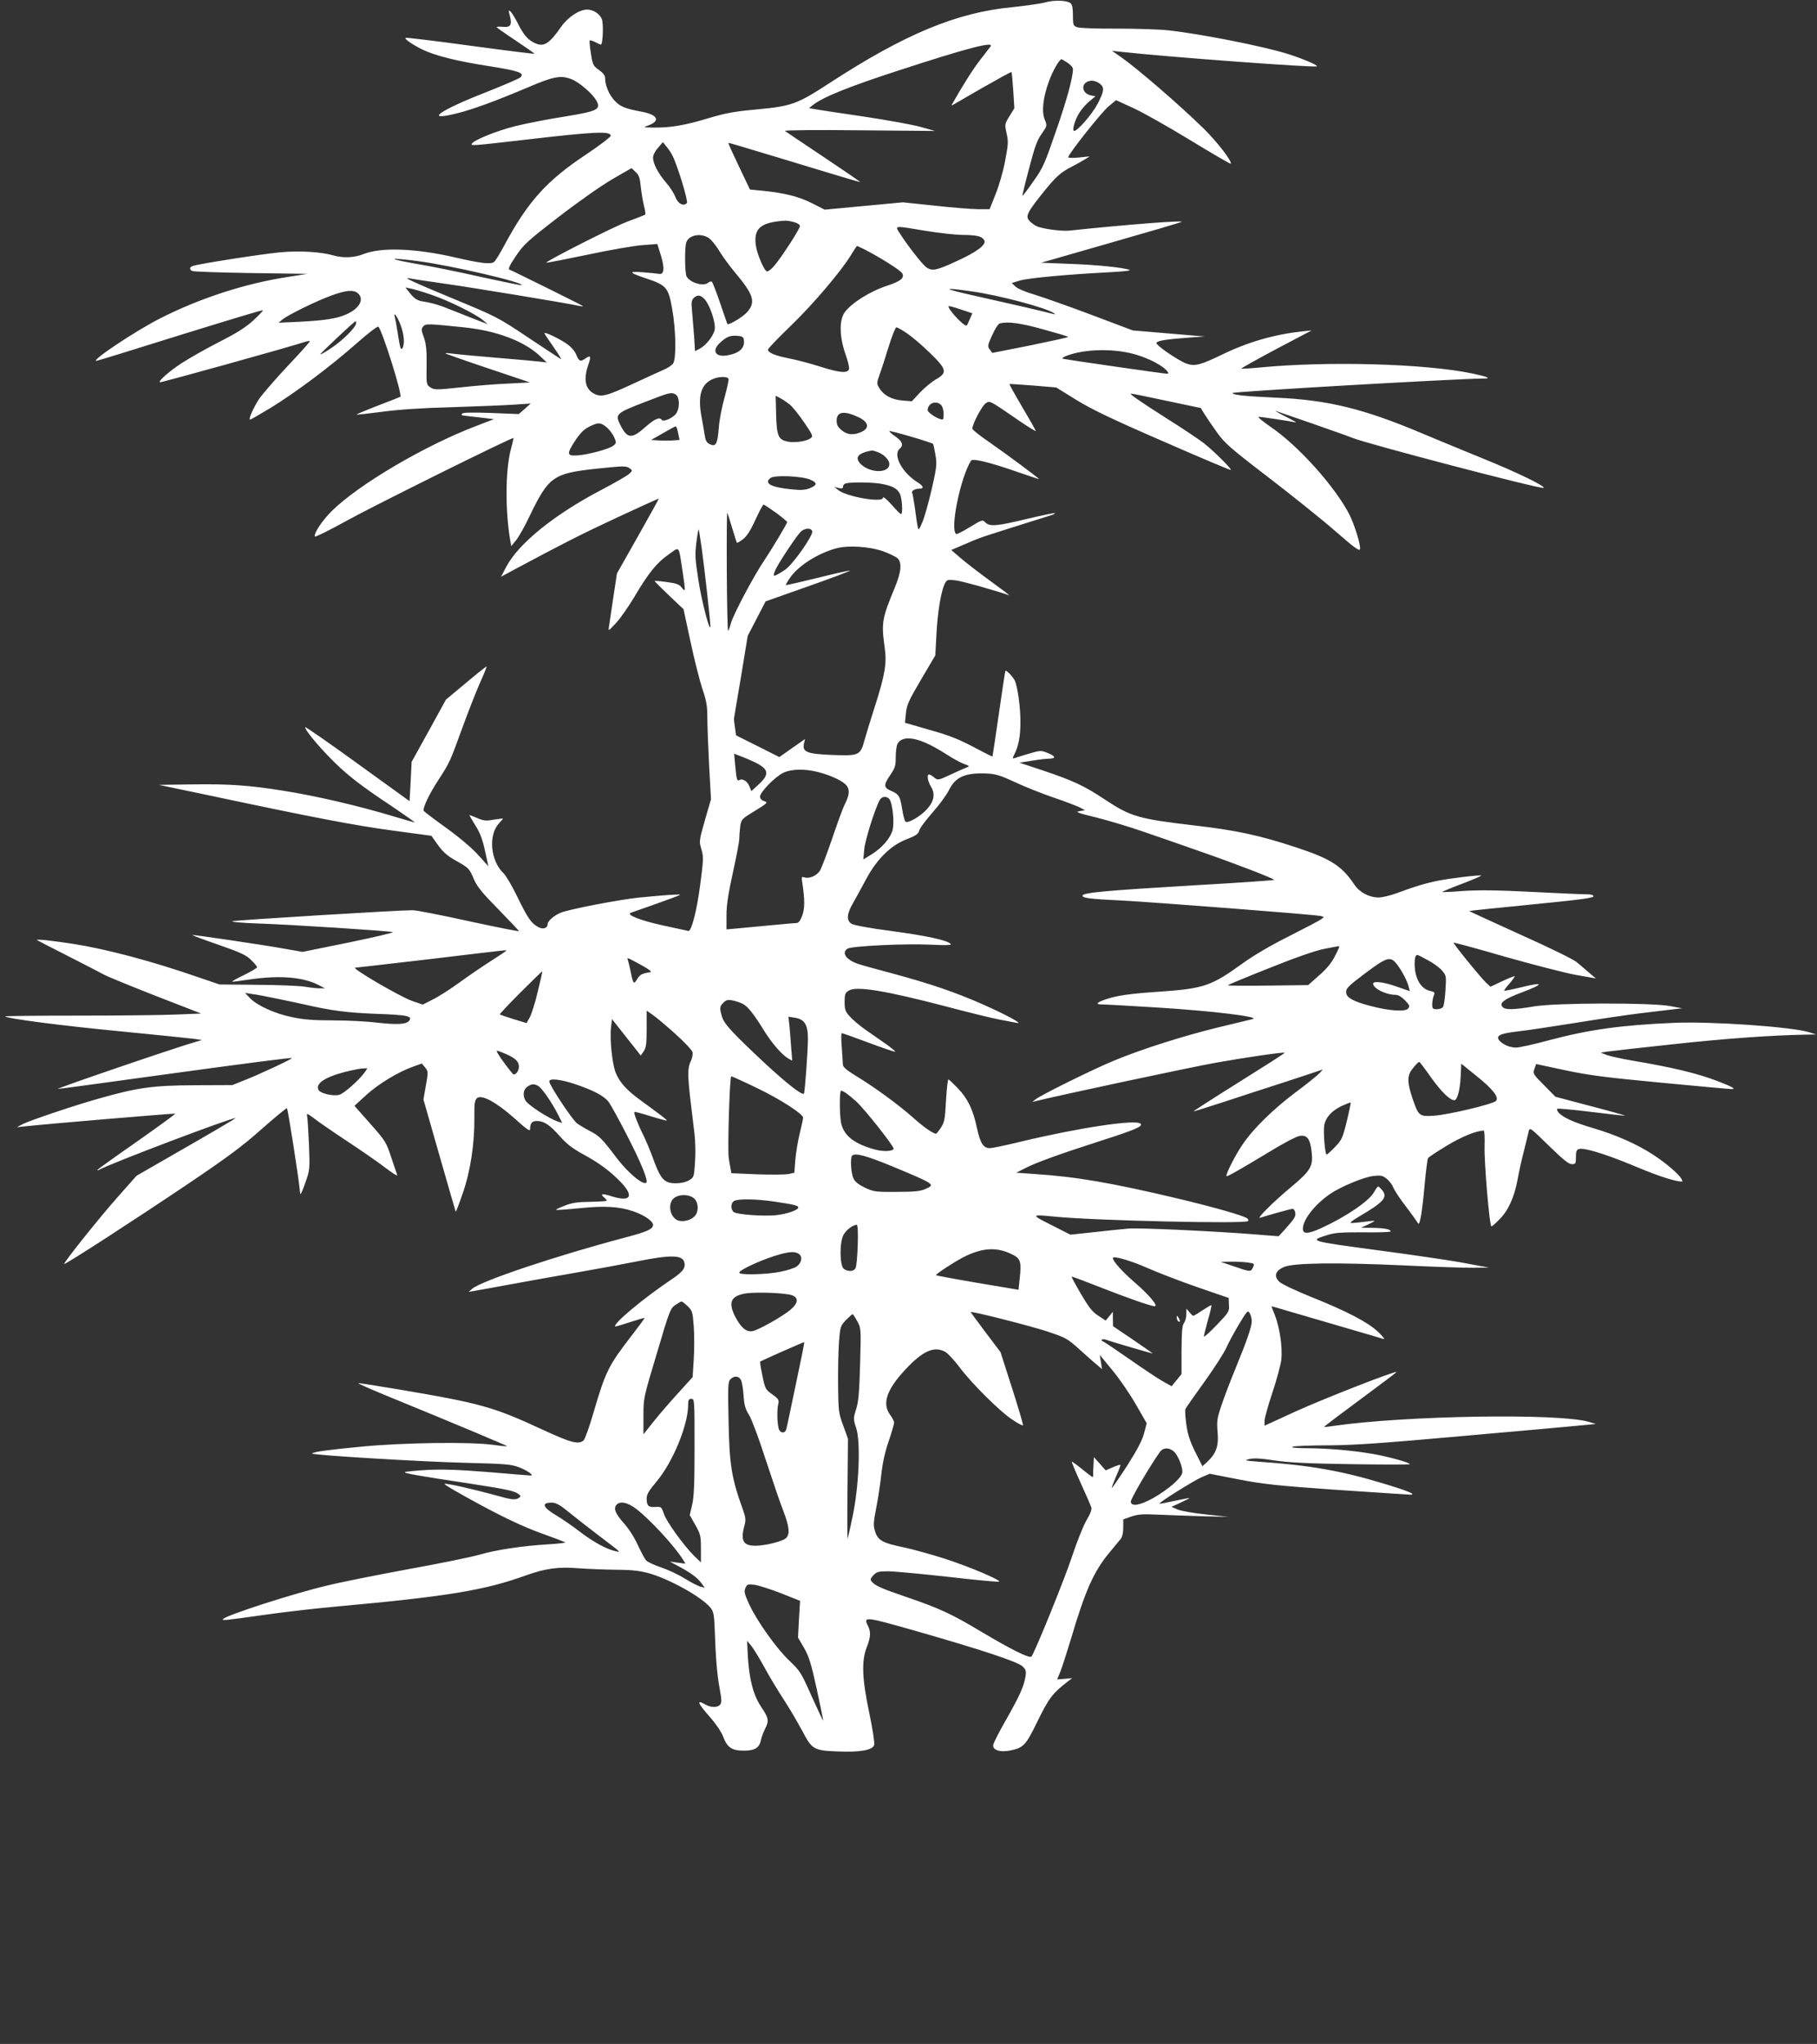 <?xml version="1.0" standalone="no"?>
<!DOCTYPE svg PUBLIC "-//W3C//DTD SVG 20010904//EN"
 "http://www.w3.org/TR/2001/REC-SVG-20010904/DTD/svg10.dtd">
<svg version="1.0" xmlns="http://www.w3.org/2000/svg"
 width="1138pt" height="1280pt" viewBox="0 0 1138 1280"
 preserveAspectRatio="xMidYMid meet">
<rect x="0" y="0" width="1138" height="1280" fill="#333333" stroke="none"/>
<g transform="translate(0,1280) scale(0.1,-0.1)"
fill="#ffffff" stroke="none">
<path d="M6545 12785 c-27 -8 -120 -21 -205 -30 -349 -33 -675 -169 -1149
-478 -198 -129 -234 -142 -449 -162 -142 -13 -193 -22 -304 -55 -145 -44 -235
-60 -343 -59 -68 1 -69 1 -36 13 79 28 62 67 -38 86 -107 20 -136 32 -171 69
-35 37 -60 95 -60 142 0 16 -13 33 -39 51 -36 26 -39 32 -50 103 -7 42 -10 79
-8 82 3 2 19 -3 36 -11 16 -9 32 -16 34 -16 13 0 18 134 6 161 -13 33 -54 59
-92 59 -48 0 -120 -47 -162 -107 -79 -113 -111 -131 -173 -99 -39 20 -66 53
-100 122 -17 33 -37 66 -45 72 -12 11 -13 7 -4 -26 15 -58 5 -75 -43 -70 -22
2 -40 1 -40 -2 1 -3 55 -41 120 -84 66 -44 119 -81 117 -83 -2 -1 -183 21
-403 51 -219 30 -401 52 -404 49 -8 -7 41 -41 105 -73 81 -39 215 -73 423
-105 182 -29 219 -42 192 -69 -8 -8 -106 -50 -217 -94 -297 -116 -389 -184
-182 -132 99 24 250 80 441 161 163 70 209 79 275 54 52 -20 136 -93 160 -138
27 -53 3 -64 -207 -98 -102 -16 -238 -43 -303 -59 -118 -30 -257 -86 -272
-110 -9 -14 6 -13 335 25 436 51 535 55 535 25 0 -8 -71 -62 -158 -120 -242
-161 -361 -292 -507 -564 -28 -52 -57 -100 -65 -106 -20 -17 -85 -9 -245 28
-248 57 -462 65 -573 21 -56 -23 -128 -26 -187 -9 -79 23 -213 31 -335 20
-117 -11 -515 -73 -548 -86 -20 -7 -22 -20 -4 -31 6 -4 172 -10 367 -13 l355
-5 -120 -19 c-270 -41 -558 -135 -806 -262 -156 -80 -432 -264 -395 -264 4 0
239 72 522 161 284 88 518 159 520 156 3 -2 -24 -31 -60 -64 -48 -44 -104 -79
-218 -137 -84 -43 -189 -103 -233 -132 -77 -51 -143 -109 -134 -118 4 -4 831
226 912 254 15 5 27 6 27 2 0 -4 -63 -75 -140 -156 -77 -82 -156 -174 -177
-204 -34 -52 -66 -123 -58 -130 2 -2 61 32 132 75 159 98 374 259 539 405 69
61 129 107 134 102 26 -28 152 -429 137 -439 -1 -1 -64 -26 -140 -55 -75 -29
-136 -55 -134 -56 2 -2 73 6 158 17 103 14 247 24 439 29 157 5 332 12 390 16
l104 7 -37 -33 -38 -33 -174 7 c-115 4 -176 3 -180 -4 -8 -12 -18 -10 99 -23
l99 -12 -114 -44 c-320 -122 -732 -365 -900 -530 -61 -61 -114 -140 -107 -161
2 -5 93 40 203 101 172 95 1035 523 1041 516 1 -1 -7 -36 -18 -77 -33 -128
-34 -383 -2 -567 l6 -33 31 38 c16 20 53 84 80 142 124 257 149 275 424 305
173 18 184 18 207 2 18 -13 18 -15 -4 -35 -12 -11 -88 -55 -168 -97 -298 -155
-524 -338 -601 -484 l-33 -63 83 45 c297 159 422 223 648 328 140 65 256 118
257 116 1 -1 -58 -107 -130 -235 l-132 -233 -23 -152 c-12 -84 -25 -165 -27
-182 -5 -29 -4 -28 43 22 27 29 79 103 116 165 88 149 140 214 215 266 71 50
61 62 87 -106 19 -129 19 -132 -5 -102 -15 20 -32 27 -94 35 -42 6 -76 9 -76
6 0 -2 41 -43 90 -90 l91 -86 44 -205 c24 -113 58 -245 74 -294 25 -73 31
-106 31 -175 0 -47 5 -183 11 -301 l12 -215 -38 -131 c-37 -130 -37 -133 -22
-183 14 -48 13 -65 -8 -224 -20 -156 -54 -288 -73 -287 -4 1 -74 16 -157 34
-143 31 -237 68 -204 80 8 3 79 28 159 56 79 28 146 53 149 56 6 6 -94 -1
-259 -17 -123 -13 -437 -73 -489 -95 -41 -17 -81 -52 -81 -70 0 -26 -27 -36
-58 -20 -44 23 -67 56 -133 192 -32 66 -70 131 -85 145 -82 77 -97 239 -29
313 14 15 25 28 25 30 0 1 -26 -2 -58 -7 -50 -9 -64 -7 -105 11 -26 11 -47 19
-47 17 0 -2 18 -32 39 -67 29 -46 44 -88 59 -158 l21 -95 -65 72 c-40 44 -117
109 -200 169 -74 53 -137 101 -140 106 -9 14 32 103 92 194 72 112 72 113 147
319 36 99 86 227 111 284 26 57 45 105 43 107 -1 2 -59 -44 -128 -102 l-126
-105 -107 -195 -108 -195 -6 -123 -7 -123 -324 234 c-178 129 -326 232 -329
229 -8 -9 72 -108 160 -197 96 -98 184 -167 388 -302 79 -54 141 -97 137 -97
-4 0 -59 16 -123 35 -228 69 -495 131 -704 164 -214 34 -338 42 -560 39 l-215
-3 320 -67 c659 -140 907 -187 1143 -219 l244 -33 41 -58 c32 -44 59 -68 113
-98 81 -46 82 -46 114 -120 18 -42 54 -86 152 -185 70 -72 128 -133 128 -136
0 -3 -141 25 -312 62 -172 38 -331 69 -353 69 -75 1 -1110 -62 -1130 -69 -10
-4 62 -11 160 -14 210 -7 823 -47 845 -54 8 -3 -115 -32 -275 -65 l-290 -59
-120 21 c-139 25 -569 88 -573 85 -1 -1 73 -29 165 -61 139 -48 175 -65 205
-95 21 -20 38 -41 38 -46 0 -5 -36 -26 -80 -48 -44 -21 -78 -40 -76 -42 1 -2
50 4 107 13 190 28 339 16 437 -36 l37 -19 -30 0 c-16 -1 -59 4 -95 10 -36 6
-171 11 -300 12 l-235 2 -135 46 c-288 100 -575 176 -780 208 -121 19 -230 31
-230 25 0 -1 87 -46 192 -99 106 -54 207 -106 225 -116 17 -11 162 -70 322
-133 l291 -113 -151 -6 c-84 -4 -361 -7 -617 -7 -256 0 -463 -2 -460 -5 14
-14 353 -58 728 -94 228 -22 435 -44 460 -47 l45 -7 -35 -10 c-118 -33 -885
-295 -867 -296 4 -1 267 35 585 79 612 84 875 118 880 114 6 -4 -210 -105
-293 -137 l-80 -32 -230 -1 c-269 -1 -363 -14 -615 -86 -152 -43 -427 -136
-469 -158 l-36 -19 45 5 c147 16 944 83 947 80 3 -2 -106 -81 -241 -176 -135
-94 -246 -174 -246 -176 0 -3 3 -3 8 -1 59 36 849 335 857 325 1 -2 -138 -84
-309 -182 l-311 -179 -118 -133 c-117 -132 -341 -413 -335 -419 6 -6 444 278
775 501 248 167 342 237 461 343 83 73 154 132 159 131 6 -2 78 -461 83 -535
1 -11 15 18 31 65 30 85 30 86 24 245 -4 88 -9 169 -12 179 -4 16 5 12 43 -17
27 -21 121 -86 209 -144 88 -58 196 -133 239 -166 44 -34 77 -54 74 -46 -3 8
-20 58 -38 112 -31 94 -36 103 -131 210 l-99 112 73 67 c75 69 203 147 296
179 l53 19 19 -23 c22 -26 22 -30 4 -127 l-13 -75 100 -350 c55 -192 101 -351
102 -353 2 -1 22 50 44 115 48 136 75 313 73 479 -1 84 2 103 16 117 29 25
120 -24 236 -127 74 -67 97 -83 97 -68 0 38 11 52 42 52 45 0 81 -24 143 -94
43 -49 78 -76 143 -112 103 -55 179 -112 245 -182 79 -86 55 -119 -61 -84 -61
20 -77 17 -47 -8 8 -7 15 -15 15 -19 0 -3 -46 -6 -103 -7 -80 -1 -114 -6 -160
-24 -32 -12 -56 -24 -54 -26 2 -3 69 2 148 10 155 16 244 11 334 -19 70 -24
125 -62 125 -85 0 -27 -36 -43 -176 -80 -430 -114 -896 -270 -956 -320 l-23
-20 30 5 c17 3 113 20 215 39 102 19 293 53 425 76 132 23 305 55 385 71 210
42 284 41 296 -6 9 -35 -10 -60 -79 -106 -180 -121 -370 -280 -354 -296 2 -1
43 11 92 27 49 16 90 28 92 27 1 -2 -34 -50 -78 -107 -148 -191 -166 -226
-244 -493 -24 -83 -51 -157 -59 -166 -30 -29 -78 -17 -251 63 -319 148 -393
168 -919 257 -131 22 -240 39 -242 37 -2 -2 74 -36 169 -75 444 -182 766 -317
764 -320 -2 -1 -41 2 -88 9 -145 20 -564 14 -823 -11 -208 -20 -301 -32 -312
-43 -9 -10 676 -51 946 -58 269 -7 300 -9 352 -29 50 -19 95 -51 72 -51 -5 0
-122 9 -259 21 -187 15 -285 19 -388 14 -75 -4 -139 -11 -142 -14 -4 -7 74
-21 430 -75 201 -31 258 -43 281 -61 17 -13 17 -16 4 -25 -22 -15 -46 -12
-145 16 -134 37 -305 76 -321 72 -8 -2 90 -59 218 -128 161 -87 277 -141 378
-178 80 -29 152 -56 160 -60 8 -3 -40 -9 -108 -13 -164 -10 -323 -34 -430 -65
-48 -14 -247 -55 -442 -90 -195 -36 -427 -82 -515 -104 -211 -50 -622 -183
-647 -208 -12 -12 -1 -11 284 29 114 16 307 38 430 49 692 63 924 101 1183
195 120 43 204 55 330 44 55 -4 157 -8 226 -9 91 0 147 -5 202 -19 132 -34
350 -155 400 -223 16 -21 20 -46 23 -125 7 -194 15 -289 31 -375 13 -71 14
-90 3 -103 -16 -19 -57 -19 -90 0 -60 34 -53 13 25 -76 39 -44 73 -94 84 -124
26 -69 55 -88 131 -88 70 1 95 17 106 67 3 17 15 48 25 68 27 53 24 68 -23
138 -50 75 -75 171 -84 315 l-5 100 25 -30 c14 -16 51 -77 83 -135 31 -58 87
-150 123 -205 36 -55 87 -143 115 -195 62 -117 71 -122 224 -128 139 -6 218 9
226 41 4 12 -10 101 -30 197 -46 218 -50 327 -17 413 26 67 27 97 8 136 -31
60 -17 58 305 -34 409 -117 632 -191 663 -220 21 -20 24 -29 19 -62 -10 -63
-36 -121 -121 -271 -45 -78 -82 -151 -82 -162 0 -31 44 -44 107 -32 84 17 98
32 173 187 70 142 93 172 185 243 l30 23 -47 -4 -47 -4 21 51 c11 28 40 119
65 201 89 302 143 424 241 542 31 38 64 77 72 87 9 11 15 40 15 70 l0 51 50
18 c41 14 71 17 165 12 63 -3 189 -7 280 -10 l165 -4 -140 15 c-78 8 -157 22
-179 31 l-39 17 59 27 c32 15 57 28 53 28 -3 1 -45 -8 -94 -18 -49 -11 -91
-19 -93 -17 -6 6 214 144 265 166 l50 21 179 -35 c156 -30 235 -39 619 -66
242 -16 449 -30 460 -30 38 1 -23 26 -181 73 -254 77 -457 112 -764 133 -94 7
-101 9 -66 17 28 7 72 5 160 -9 92 -13 209 -19 484 -23 199 -3 362 -3 362 0 0
10 -138 48 -230 64 -128 22 -279 35 -409 36 -74 0 -109 4 -96 9 11 5 112 9
226 9 165 1 333 13 870 61 365 32 696 62 734 66 l70 7 -44 13 c-183 55 -1145
40 -1596 -25 -33 -5 -61 -8 -62 -7 -2 2 100 79 226 172 126 93 228 170 227
172 -9 8 -461 -169 -632 -247 l-194 -89 0 30 c0 17 22 96 49 177 27 80 52 174
56 207 8 77 -10 201 -40 277 -13 31 -22 57 -21 57 2 0 50 -14 107 -31 57 -17
210 -61 339 -99 129 -38 244 -71 255 -75 11 -4 -3 15 -32 43 -64 61 -195 130
-425 222 -96 39 -183 80 -196 94 -36 35 -24 69 30 92 62 26 327 29 748 10 190
-9 388 -16 440 -15 l95 1 -150 28 c-82 16 -329 52 -548 81 -431 58 -433 58
-307 97 44 13 89 16 223 15 92 -1 167 1 167 6 0 13 -39 21 -115 22 l-70 1 43
20 c24 11 42 21 40 23 -1 1 -34 -2 -71 -7 -38 -5 -73 -8 -78 -6 -6 2 19 20 55
41 150 88 178 119 145 161 -11 14 -24 26 -27 26 -4 0 -16 -16 -26 -35 -31 -56
-176 -155 -332 -226 -82 -37 -114 -38 -114 -4 0 57 74 152 170 218 65 45 211
106 272 113 45 5 57 3 82 -17 16 -12 35 -37 42 -55 8 -19 42 -71 77 -116 35
-46 68 -92 74 -102 9 -17 12 -12 22 35 6 30 17 122 24 205 8 83 17 156 21 162
4 6 57 41 118 78 95 57 183 93 231 94 4 0 7 -44 5 -97 -3 -105 31 -503 43
-503 3 0 26 19 49 43 56 55 95 141 115 252 9 50 27 131 40 180 12 50 26 103
29 119 7 28 8 27 126 -88 89 -87 125 -116 144 -116 24 0 26 3 26 44 0 36 4 46
20 51 30 9 156 -29 315 -94 149 -63 244 -96 302 -107 33 -6 34 -5 24 14 -16
29 -96 98 -174 149 -103 68 -238 127 -377 168 -123 36 -194 68 -220 100 -7 8
-10 18 -7 22 4 3 100 -6 214 -20 114 -14 209 -25 210 -23 2 1 -96 29 -216 60
l-219 58 -71 72 c-69 69 -71 73 -61 102 l11 31 182 -39 c150 -32 255 -45 602
-78 231 -22 429 -40 440 -40 29 0 6 14 -85 49 -124 48 -283 87 -540 130 -63
11 -133 26 -155 34 l-40 15 35 6 c19 3 204 24 410 46 328 36 621 57 840 61
l65 1 -44 14 c-108 34 -612 69 -846 59 -329 -14 -533 -42 -787 -110 -92 -25
-183 -45 -203 -45 -39 0 -83 19 -105 45 -24 29 7 44 115 56 55 6 219 31 365
54 146 24 328 51 405 60 77 9 167 20 200 24 l60 7 -75 14 c-119 22 -712 21
-851 -2 -132 -22 -183 -23 -199 -3 -21 25 11 49 120 90 141 53 144 68 7 35
-61 -15 -114 -26 -116 -24 -2 2 13 22 33 45 20 23 34 44 33 46 -2 2 -37 -12
-78 -31 l-74 -35 -29 27 c-35 33 -207 245 -202 249 2 2 147 -37 322 -88 176
-50 375 -101 444 -114 l125 -22 -40 34 c-22 19 -58 50 -80 68 -23 19 -173 92
-358 175 -174 79 -316 144 -315 145 2 2 177 20 391 41 295 29 387 41 387 51 0
9 -15 13 -47 13 -27 0 -180 7 -341 15 -212 11 -330 12 -425 6 -72 -6 -133 -8
-135 -7 -1 2 54 25 123 51 69 26 124 50 122 52 -6 6 -196 -17 -276 -33 -76
-16 -137 -34 -256 -78 -38 -14 -88 -26 -110 -26 -60 0 -120 32 -152 80 -79
118 -148 162 -363 233 -230 76 -374 107 -631 137 -357 42 -405 55 -567 162
-130 87 -204 121 -392 184 l-145 48 75 12 c41 7 89 13 107 13 48 1 47 14 -3
35 -45 18 -46 18 -122 -4 -42 -13 -83 -25 -91 -28 -10 -4 -10 1 2 24 26 51 38
113 38 199 1 96 -18 229 -36 265 -14 26 -53 66 -58 59 -2 -2 -20 -123 -41
-269 -21 -146 -39 -266 -40 -267 -1 -2 -56 26 -122 61 -93 49 -152 72 -273
106 l-153 44 6 60 c5 52 18 80 95 211 l89 151 7 129 c7 141 29 273 52 319 14
27 17 28 68 22 41 -5 231 -58 334 -93 9 -3 -43 36 -115 88 -71 52 -156 117
-188 145 l-58 50 84 36 c109 47 77 36 536 180 18 5 31 12 29 15 -3 2 -81 -14
-174 -36 -190 -46 -234 -50 -262 -22 -18 18 -20 17 -97 -30 -43 -26 -81 -46
-85 -43 -41 25 26 354 93 460 10 15 115 -10 287 -70 73 -25 135 -46 138 -46 8
0 -201 155 -309 230 -60 41 -108 79 -108 86 0 29 61 144 84 159 25 17 26 16
172 -84 80 -56 144 -96 141 -89 -2 7 -41 76 -86 152 -45 76 -80 140 -79 141 2
2 68 -3 148 -9 l145 -12 126 -78 c98 -60 220 -119 545 -260 230 -101 421 -181
423 -179 7 6 -109 121 -169 168 -30 23 -131 91 -225 150 -168 107 -238 155
-233 160 2 2 101 -18 221 -44 l218 -46 21 -35 c12 -19 46 -70 77 -113 50 -71
79 -97 320 -282 146 -112 336 -264 421 -338 126 -110 156 -131 158 -115 5 26
-34 150 -65 213 -87 173 -321 434 -492 550 -52 36 -87 65 -78 65 18 0 196 -27
232 -35 11 -3 -16 13 -60 35 -44 22 -73 39 -65 37 20 -6 449 -155 478 -168 89
-37 1189 -325 1200 -314 11 11 -168 98 -378 183 -135 55 -306 126 -380 157
-366 155 -593 211 -920 225 -195 9 -270 17 -270 29 0 9 1406 90 1579 91 43 0
14 12 -76 31 -292 62 -907 79 -1331 38 -63 -6 -115 -9 -117 -7 -3 2 96 57 218
122 l222 117 -60 -6 c-177 -20 -337 -66 -500 -145 -137 -66 -171 -75 -223 -57
-51 18 -194 116 -189 130 4 13 55 22 202 33 l100 7 -225 19 -225 19 -260 98
c-143 54 -303 110 -355 126 -55 16 -105 37 -119 50 l-24 23 53 16 c52 15 295
38 570 52 77 4 126 10 115 14 -41 15 -205 32 -377 38 l-177 7 432 124 c238 68
439 127 447 132 20 11 -355 -18 -703 -55 -50 -5 -174 12 -207 29 -14 7 -33 22
-43 33 -25 27 -13 52 77 165 85 107 118 138 188 173 26 13 63 34 81 45 l32 20
-67 -7 c-38 -4 -68 -3 -67 2 1 21 208 281 251 317 l48 40 107 -49 c58 -26 219
-117 357 -201 137 -84 252 -150 254 -148 12 12 -87 140 -170 221 -149 146
-411 372 -513 444 l-60 42 55 -6 c285 -32 1219 -101 1228 -91 7 7 -91 49 -184
78 -150 47 -537 124 -744 147 -52 6 -197 11 -322 11 -125 -1 -238 3 -252 9
-24 9 -26 14 -26 74 0 45 -4 67 -15 76 -23 19 -103 21 -160 5z m-342 -277 c-5
-7 -34 -44 -64 -83 -44 -56 -110 -161 -177 -279 -3 -5 -1 -7 4 -4 5 3 89 51
187 108 98 56 180 101 182 99 2 -3 7 -54 11 -116 l7 -111 -31 -50 c-30 -49
-30 -51 -18 -106 12 -50 11 -69 -9 -174 -12 -65 -39 -158 -60 -209 l-37 -93
-71 0 c-40 0 -162 10 -272 22 l-200 21 -245 -23 -245 -23 -81 41 c-83 42 -172
64 -313 78 l-74 7 -69 145 c-38 79 -68 145 -66 147 2 1 66 -17 143 -41 77 -23
260 -78 407 -123 147 -45 270 -81 275 -81 4 0 -98 70 -227 156 -129 86 -239
160 -244 164 -5 5 205 7 465 4 l474 -4 -85 24 c-47 14 -209 43 -360 66 -151
22 -290 43 -309 47 l-34 6 24 19 c61 49 224 115 538 217 432 141 602 185 574
149z m482 -100 c19 -13 35 -30 35 -40 0 -52 -37 -190 -106 -388 -72 -209 -82
-232 -143 -317 -35 -51 -66 -91 -68 -90 -1 2 17 78 42 171 35 134 50 178 79
218 35 50 35 50 19 90 -20 51 -11 135 27 240 23 63 63 134 78 137 1 1 18 -9
37 -21z m208 -136 c25 -22 21 -46 -19 -123 -33 -63 -125 -169 -146 -169 -15 0
1 60 28 107 13 23 42 57 64 76 l41 34 -30 6 c-52 11 -64 68 -17 87 25 10 54 3
79 -18z m-2681 -447 c32 -64 100 -287 90 -297 -22 -22 -56 -4 -72 38 -8 22
-34 63 -58 90 -49 57 -82 119 -82 157 0 15 13 41 31 61 l31 36 22 -28 c13 -15
30 -40 38 -57z m-199 -193 c4 -37 13 -91 20 -120 8 -29 11 -54 8 -56 -4 -3
-54 -22 -112 -44 -91 -34 -515 -250 -507 -257 2 -2 118 21 258 50 140 30 296
57 346 60 l91 7 22 -71 c25 -82 21 -123 -13 -116 -11 2 -57 7 -101 10 -94 7
-88 -2 29 -41 120 -40 133 -57 156 -189 24 -135 26 -311 6 -341 -8 -11 -34
-29 -58 -39 -24 -10 -108 -49 -188 -86 -168 -78 -204 -88 -248 -65 -57 29 -69
90 -37 183 18 53 15 61 -17 39 -33 -23 -41 -20 -59 23 -10 24 -33 50 -62 70
-48 32 -137 75 -137 64 0 -3 25 -41 56 -85 31 -44 52 -79 48 -77 -5 2 -97 63
-204 134 -191 128 -200 132 -470 244 -260 108 -329 140 -270 127 14 -3 106
-17 205 -31 166 -23 797 -127 855 -141 14 -3 23 -3 20 0 -7 6 -441 221 -460
228 -9 3 4 30 40 83 49 73 71 94 267 245 124 96 264 194 335 236 l123 71 26
-24 c21 -20 27 -36 32 -91z m960 -223 c22 -6 37 -16 37 -25 0 -18 -118 -199
-162 -250 -17 -19 -36 -34 -43 -34 -18 0 -65 111 -72 169 -12 102 33 139 182
149 11 1 37 -3 58 -9z m821 -54 c83 -14 186 -25 230 -26 96 -1 125 -8 140 -33
17 -27 -45 -74 -178 -134 -121 -56 -149 -61 -184 -36 -24 16 -122 142 -166
212 -32 51 -41 50 158 17z m-1357 -44 c17 -11 47 -47 67 -81 20 -34 67 -98
105 -143 111 -133 125 -179 71 -241 -27 -31 -116 -84 -124 -75 -2 2 -22 62
-46 132 -24 70 -47 130 -52 133 -5 3 -16 0 -25 -8 -29 -23 -112 2 -133 41 -11
22 -13 186 -1 215 17 44 87 58 138 27z m976 -72 c101 -52 228 -132 238 -151
15 -29 -10 -49 -94 -77 -108 -35 -227 -110 -268 -169 -34 -50 -31 -153 6 -259
16 -44 26 -87 22 -96 -10 -26 -61 -21 -183 18 -60 19 -147 42 -194 51 -86 17
-130 35 -130 55 0 6 64 73 142 148 139 134 319 345 381 449 17 28 33 52 35 52
1 0 22 -10 45 -21z m-2796 -74 c207 -27 667 -134 650 -151 -2 -2 -115 21 -252
51 -136 31 -322 69 -414 84 -181 32 -172 40 16 16z m88 -212 c110 -38 273
-119 320 -158 l30 -25 -50 19 c-27 10 -97 38 -155 61 -101 41 -133 51 -211 64
-26 5 -45 18 -68 46 l-32 40 33 -7 c18 -3 78 -21 133 -40z m3384 22 c177 -26
462 -102 511 -136 12 -8 11 -9 -5 -5 -46 13 -293 70 -460 107 -235 52 -250 63
-46 34z m-3847 -12 c42 -38 8 -97 -76 -133 -61 -26 -136 -37 -291 -45 l-130
-6 25 21 c36 29 211 115 305 149 91 34 140 38 167 14z m2171 -37 c34 -37 71
-149 63 -191 -8 -40 -55 -99 -96 -120 l-27 -14 -6 97 c-4 53 -10 124 -13 158
-5 49 -3 63 10 77 24 23 43 21 69 -7z m1661 -124 c-8 -20 -17 -38 -19 -40 -12
-12 -113 94 -115 120 0 4 34 -5 75 -19 l75 -25 -16 -36z m-3565 -38 c22 -57
27 -119 12 -143 -11 -17 -15 -4 -31 99 -6 41 -14 83 -17 94 -12 41 17 3 36
-50z m-279 12 c0 -24 -77 -102 -150 -152 -38 -26 -72 -46 -74 -43 -3 3 213
207 222 208 1 1 2 -5 2 -13z m4302 -38 c87 -24 158 -45 158 -48 0 -3 -107 -26
-237 -53 l-238 -47 -16 21 c-15 20 -14 26 15 90 17 38 38 70 46 73 51 14 127
4 272 -36z m-3626 12 c200 -20 373 -85 471 -175 l48 -45 -40 5 c-22 3 -148 14
-280 25 -132 11 -257 23 -277 26 -21 3 -38 4 -38 1 0 -2 119 -44 265 -93 l265
-89 -137 -7 c-76 -3 -211 -14 -300 -24 -151 -16 -163 -16 -187 0 -25 16 -26
18 -24 139 1 97 -3 133 -17 174 -17 45 -17 53 -5 68 16 19 25 19 256 -5z
m2774 -37 c30 -20 94 -74 142 -121 108 -104 113 -126 41 -167 -27 -15 -71 -52
-100 -82 l-52 -56 -59 5 c-67 5 -119 33 -146 80 -16 25 -15 31 4 85 12 32 37
111 57 176 20 64 41 117 47 117 6 0 36 -16 66 -37z m-1022 -36 c11 -55 -26
-90 -107 -103 -71 -11 -94 31 -43 78 42 39 63 48 107 45 29 -1 41 -7 43 -20z
m2467 -101 c80 -25 158 -67 184 -99 12 -15 11 -17 -3 -17 -19 0 -637 89 -651
94 -5 2 4 9 20 16 118 47 314 50 450 6z m-2562 -149 c2 -6 -9 -57 -24 -112
-16 -55 -33 -141 -37 -192 -8 -104 -18 -122 -56 -105 -18 8 -27 22 -31 49 -3
21 -13 76 -21 121 -25 133 -4 206 70 238 39 17 92 18 99 1z m-332 -97 c29 -16
27 -99 -3 -128 -29 -27 -75 -44 -83 -32 -13 21 -45 7 -104 -45 -84 -75 -112
-73 -155 12 -35 70 -30 75 157 147 153 59 159 61 188 46z m717 -65 c17 -14 57
-64 89 -111 55 -81 57 -86 39 -99 -24 -18 -97 -29 -140 -21 -61 12 -71 33 -75
168 l-3 120 30 -16 c16 -8 43 -27 60 -41z m946 -1 c9 -9 16 -32 16 -55 0 -37
-2 -40 -22 -33 -31 9 -78 43 -78 55 0 44 53 64 84 33z m-514 -78 c60 -30 67
-66 17 -90 -50 -23 -90 -20 -126 10 -24 20 -31 34 -31 60 0 58 48 64 140 20z
m-1579 -63 c17 -15 38 -43 46 -62 14 -33 14 -36 -6 -52 -25 -21 -160 -57 -226
-61 -65 -4 -67 9 -13 92 32 48 55 71 88 88 57 28 72 28 111 -5z m446 -35 l9
-43 -43 -3 c-24 -2 -64 -2 -89 0 l-46 3 74 42 c40 23 76 43 80 43 4 0 11 -19
15 -42z m1597 -68 c2 -3 9 -34 15 -70 10 -58 7 -78 -24 -215 -19 -82 -45 -175
-58 -205 -24 -54 -24 -54 -30 -25 -4 17 -11 68 -17 115 -7 46 -14 88 -17 93
-7 12 17 27 45 27 31 0 27 15 -10 39 -98 60 -158 173 -113 211 25 21 17 46
-25 75 -22 15 -40 31 -40 35 0 7 264 -70 274 -80z m-347 -51 c40 -15 73 -49
73 -75 0 -58 -116 -59 -177 -2 -44 42 -20 72 69 87 4 0 19 -4 35 -10z m-424
-172 c47 -20 47 -34 0 -54 -28 -11 -55 -14 -108 -8 -134 12 -184 38 -139 72
25 19 193 12 247 -10z m448 -27 c69 -13 97 -28 115 -62 14 -28 20 -129 7 -127
-5 0 -32 27 -60 60 -32 35 -53 52 -53 42 0 -33 -225 5 -280 48 l-25 20 28 -7
c20 -5 27 -2 27 9 0 9 8 18 18 20 33 9 170 7 223 -3z m-661 -181 c38 -28 70
-55 70 -58 0 -10 -99 -175 -147 -246 -63 -93 -191 -335 -205 -387 -7 -27 -15
-48 -18 -48 -3 0 -7 167 -8 372 -1 204 0 369 3 366 2 -2 16 -44 30 -93 15 -49
28 -91 30 -94 3 -2 20 8 38 22 24 18 47 54 78 121 24 53 47 96 51 96 4 0 39
-23 78 -51z m-465 -224 c16 -113 56 -467 54 -488 -2 -42 -54 155 -74 285 -22
140 -23 165 -13 245 6 48 13 84 14 78 2 -5 10 -59 19 -120z m692 109 c9 -24
-121 -209 -170 -242 -23 -16 -50 -31 -59 -35 -15 -5 -15 -2 -5 26 11 33 124
205 160 245 24 25 65 29 74 6z m446 -127 c38 -14 77 -33 88 -43 29 -26 24 -86
-17 -184 -80 -194 -85 -219 -63 -376 14 -98 2 -170 -65 -379 -25 -77 -52 -166
-61 -198 -26 -97 -34 -101 -196 -95 -163 6 -195 18 -184 70 l7 30 -80 -56 -81
-57 -135 68 -136 68 -7 50 c-4 27 -7 52 -6 55 0 3 20 120 44 262 l42 256 56
108 56 108 269 95 c147 52 264 96 260 98 -5 1 -97 -19 -204 -46 -107 -26 -197
-47 -198 -45 -2 1 10 23 27 47 50 73 170 150 284 182 76 22 213 13 300 -18z
m269 -1201 c29 -12 86 -44 126 -70 40 -26 89 -53 110 -60 37 -14 37 -14 12
-24 -14 -5 -59 -25 -101 -45 -74 -34 -76 -34 -98 -16 -13 11 -27 19 -32 19
-16 0 -9 -42 12 -77 28 -44 19 -92 -26 -141 -41 -45 -120 -91 -134 -77 -6 6
-15 41 -21 80 -12 78 -21 92 -68 112 -48 20 -49 37 -8 97 32 47 36 59 36 115
0 34 5 71 11 82 23 45 89 46 181 5z m-1069 -122 c82 -42 87 -73 20 -135 l-47
-43 -13 31 c-12 31 -44 50 -62 38 -15 -8 -18 3 -26 88 l-7 77 52 -20 c29 -11
66 -28 83 -36z m392 -59 c86 -23 161 -59 180 -88 18 -28 14 -59 -17 -120 -10
-20 -45 -116 -77 -211 -33 -96 -67 -185 -76 -199 -20 -31 -66 -51 -95 -42 -19
6 -21 4 -16 -27 17 -109 17 -169 0 -213 -10 -28 -23 -45 -33 -45 -9 0 -86 -7
-171 -15 -85 -8 -181 -17 -212 -20 l-58 -5 0 88 c0 64 11 134 40 267 22 99 40
194 40 211 0 17 3 52 6 78 7 45 8 47 92 98 81 50 83 53 58 61 -16 5 -26 16
-26 28 0 28 93 123 143 148 51 26 137 28 222 6z m1232 -63 c59 -28 167 -71
240 -96 72 -24 146 -53 165 -62 l33 -18 -35 -6 c-28 -4 -11 -11 105 -39 76
-19 213 -60 304 -92 91 -31 249 -86 351 -122 210 -73 460 -169 460 -177 0 -3
-217 -18 -482 -33 -573 -34 -718 -47 -718 -66 0 -15 49 -21 240 -30 195 -10
1207 -88 1250 -97 25 -6 25 -6 5 -20 -11 -9 -101 -56 -200 -106 -114 -57 -222
-120 -295 -173 -194 -140 -242 -156 -515 -175 -183 -12 -266 -24 -333 -46 -63
-21 -75 -34 -31 -34 20 0 179 -9 355 -20 338 -21 643 -58 589 -72 -17 -4 -115
-28 -220 -53 -219 -54 -471 -134 -643 -205 -130 -53 -464 -218 -497 -245 l-20
-16 20 5 c166 41 979 214 1125 240 195 35 431 69 436 63 2 -2 -128 -85 -288
-185 -160 -100 -287 -182 -283 -182 5 0 90 27 189 59 100 33 271 89 381 124
110 36 209 69 220 73 l20 7 -20 -23 c-11 -12 -78 -67 -150 -120 -141 -106
-267 -229 -334 -329 -44 -64 -107 -189 -99 -196 5 -5 86 42 287 163 74 45 150
85 169 88 48 9 68 -17 77 -100 10 -90 -6 -117 -128 -219 -113 -94 -222 -203
-194 -193 42 14 192 56 203 56 6 0 14 -11 16 -23 5 -24 -4 -39 -69 -111 l-35
-38 -137 11 c-262 21 -727 43 -806 37 -44 -4 -143 -14 -221 -23 l-140 -15
-120 61 c-131 66 -130 67 32 51 251 -24 1182 -45 1200 -27 5 5 2 12 -6 18 -30
19 -210 70 -436 124 -413 98 -635 136 -894 153 l-115 8 53 27 c69 36 212 88
489 177 206 66 253 87 236 103 -28 29 -390 -26 -752 -113 -90 -22 -176 -40
-191 -40 -41 0 -60 29 -81 125 -25 117 -57 184 -120 250 -29 30 -55 55 -59 55
-4 0 -11 -59 -15 -132 -6 -117 -10 -136 -32 -170 -14 -21 -28 -38 -30 -38 -18
0 -80 43 -143 100 -90 80 -244 193 -357 261 -62 38 -83 56 -84 72 0 12 -4 61
-7 110 -4 48 -4 87 0 87 5 0 81 -27 169 -60 89 -33 164 -59 166 -56 2 2 -25
25 -61 50 -36 25 -95 66 -129 90 -35 25 -78 61 -95 81 -28 31 -32 43 -32 90 0
47 3 57 25 71 47 31 229 1 615 -100 135 -36 283 -72 330 -81 47 -9 96 -18 110
-21 41 -8 -69 52 -214 116 -175 77 -326 129 -571 195 -230 62 -231 62 -267 87
-33 23 -36 53 -8 68 30 16 367 32 520 24 101 -5 132 -3 124 5 -21 23 -152 51
-373 81 -139 18 -233 36 -248 45 -33 22 -30 62 11 132 18 32 55 99 81 148 67
125 154 211 253 249 59 23 73 33 79 54 3 15 41 65 82 112 42 47 89 111 105
143 40 82 102 109 238 103 55 -3 84 -12 175 -54z m-787 -106 c20 -25 33 -147
20 -195 -14 -51 -65 -110 -132 -152 l-51 -31 6 64 c5 57 66 250 96 307 13 24
43 28 61 7z m2791 -983 c-20 -41 -51 -79 -99 -121 l-69 -61 -251 -3 c-139 -2
-252 -1 -252 2 1 3 117 51 258 107 164 66 290 110 347 121 50 10 91 18 93 16
2 -1 -10 -29 -27 -61z m-5191 33 c0 -2 -42 -30 -92 -62 -51 -32 -140 -93 -198
-135 -58 -42 -134 -91 -169 -108 l-63 -32 -65 22 c-77 27 -387 208 -358 209
11 1 223 25 470 54 526 63 475 57 475 52z m5771 -58 c33 -17 73 -46 89 -64 28
-33 29 -34 23 -126 -3 -51 -10 -99 -16 -105 -5 -7 -22 -13 -38 -13 -25 0 -29
4 -29 29 0 16 4 41 9 54 9 22 7 25 -20 31 -60 12 -99 79 -99 172 0 37 6 54 18
54 2 0 31 -14 63 -32z m-4922 -33 c47 -26 66 -41 54 -43 -52 -8 -65 -15 -82
-43 -22 -36 -25 -33 -41 46 -7 33 -15 66 -18 74 -6 17 -5 16 87 -34z m4734 1
c29 -38 62 -102 70 -137 l7 -26 -81 28 c-80 29 -149 38 -149 19 0 -30 80 -70
141 -70 15 0 38 -13 59 -35 29 -30 31 -36 19 -51 -17 -21 -118 -15 -234 16
-102 26 -149 51 -153 79 -5 30 6 41 117 125 142 106 160 111 204 52z m-5385
-166 c-16 -69 -39 -141 -50 -161 l-20 -36 -82 25 c-44 14 -83 27 -86 29 -2 2
56 64 130 138 74 74 135 133 136 132 2 -1 -11 -58 -28 -127z m-1643 -42 c55
-11 136 -28 180 -38 170 -39 267 -52 452 -59 197 -7 230 -14 204 -45 -18 -21
-75 -24 -201 -10 -63 8 -187 14 -275 14 -119 0 -184 5 -255 20 -108 22 -220
73 -265 120 l-30 32 45 -7 c25 -3 90 -15 145 -27z m2926 -34 c32 -16 69 -62
135 -169 50 -81 114 -153 153 -175 l23 -12 -7 84 c-3 46 -8 107 -11 137 l-6
54 39 -6 c62 -10 83 -43 83 -131 0 -78 -19 -338 -25 -345 -12 -11 -108 64
-245 191 -207 194 -256 247 -269 294 -15 54 -14 61 10 85 17 17 28 20 57 14
20 -4 48 -13 63 -21z m-424 -186 c57 -51 106 -103 110 -116 3 -14 -1 -39 -11
-58 -20 -43 -20 -85 -1 -249 9 -72 20 -165 25 -208 5 -44 7 -122 3 -174 -6
-93 -7 -96 -37 -114 -20 -12 -50 -19 -83 -19 -75 0 -96 24 -149 172 -15 40
-40 100 -56 132 -33 65 -60 137 -55 143 2 2 48 -10 102 -27 54 -17 100 -29
101 -27 4 3 -28 27 -163 126 -86 62 -129 109 -155 169 -23 51 -40 211 -31 289
l6 51 90 -114 90 -114 19 27 c15 23 18 48 18 141 l0 113 36 -25 c21 -14 84
-67 141 -118z m-1057 -129 c60 -27 80 -47 80 -79 0 -30 -26 -59 -39 -44 -50
59 -109 144 -99 144 7 0 33 -10 58 -21z m5794 -148 c61 -86 117 -141 144 -141
19 0 35 59 40 142 l4 87 94 -76 c105 -84 145 -136 123 -158 -21 -20 -302 -87
-389 -92 -91 -6 -96 -2 -134 110 -28 84 -32 126 -15 160 13 25 50 67 58 67 3
0 37 -45 75 -99z m-6682 31 c-35 -48 -129 -131 -157 -138 -39 -10 -116 8 -129
29 -24 39 36 81 164 114 47 12 98 22 113 22 l28 1 -19 -28z m2464 -98 c144
-70 284 -160 284 -184 0 -5 -9 -49 -21 -97 -12 -48 -24 -124 -28 -168 l-6 -79
-35 -8 c-19 -4 -108 -5 -197 -2 l-162 7 -5 26 c-3 14 -8 46 -12 70 -8 54 6
511 16 511 4 0 79 -34 166 -76z m-1145 27 c117 -39 184 -75 212 -113 13 -18
65 -112 114 -208 86 -167 134 -283 121 -296 -20 -19 -118 64 -190 160 -86 114
-106 134 -163 163 -27 14 -64 36 -81 48 -30 23 -174 240 -174 263 0 21 73 13
161 -17z m-231 -11 c23 -12 86 -103 124 -178 l27 -54 -23 7 c-59 19 -191 104
-208 135 -17 31 -12 68 12 84 26 19 42 20 68 6z m1930 -46 c14 -10 42 -33 64
-53 56 -52 237 -282 233 -295 -5 -16 -65 -19 -116 -5 -125 34 -190 82 -211
157 -12 43 -14 212 -2 212 4 0 19 -7 32 -16z m3135 -176 c-26 -105 -31 -116
-73 -160 -26 -27 -49 -48 -53 -48 -11 0 -22 145 -15 184 9 49 47 90 109 120
29 13 54 23 56 21 2 -2 -9 -55 -24 -117z m-2842 -284 c266 -111 267 -112 200
-141 -29 -13 -72 -17 -178 -17 -131 -1 -143 1 -197 26 -38 18 -62 36 -72 57
-16 30 -22 131 -9 144 19 19 89 0 256 -69z m-1240 -205 c24 -30 22 -84 -5
-108 -27 -26 -80 -36 -108 -21 -47 25 -58 105 -19 137 36 28 105 24 132 -8z
m499 -14 c126 -19 148 -25 148 -37 0 -15 -70 -40 -133 -47 -76 -10 -253 3
-272 19 -20 17 -19 57 3 69 25 15 138 13 254 -4z m520 -272 c-2 -71 -8 -136
-14 -145 -11 -21 -47 -23 -73 -4 -26 19 -28 165 -2 213 16 30 58 62 82 63 7 0
10 -43 7 -127z m951 -51 c70 -31 76 -46 63 -163 l-7 -66 -256 43 c-141 24
-258 46 -261 48 -5 5 112 82 168 111 114 59 203 67 293 27z m-1319 -5 c24 -18
17 -55 -14 -78 -14 -10 -60 -25 -102 -33 -86 -18 -258 -22 -258 -6 0 18 155
88 255 115 65 18 97 18 119 2z m2181 -87 c66 -29 208 -84 315 -121 l195 -67 2
-43 c3 -42 0 -47 -77 -127 -44 -46 -80 -78 -80 -72 0 6 11 52 25 102 15 50 24
92 22 94 -2 2 -26 -12 -55 -31 -28 -19 -54 -35 -58 -35 -3 0 -14 10 -25 23
l-18 22 -1 -36 c0 -19 -7 -44 -15 -55 -11 -15 -14 -53 -15 -169 l0 -150 -31
-38 -31 -38 -57 32 c-31 17 -123 79 -205 136 -83 58 -156 107 -163 110 -26 10
-12 22 15 13 44 -16 292 -88 292 -86 0 1 -56 40 -125 87 l-124 84 -1 45 0 45
-23 -28 -22 -27 -47 31 c-37 24 -59 52 -108 136 -34 58 -60 106 -58 108 2 2
82 -28 178 -66 165 -65 319 -119 341 -119 25 0 -30 67 -121 146 -85 74 -140
136 -140 156 0 16 114 -17 215 -62z m628 34 c44 -6 45 -8 35 -30 -14 -30 -16
-30 -118 5 l-85 29 61 1 c34 1 82 -2 107 -5z m-2853 -205 c43 -16 40 -49 -9
-91 -50 -42 -198 -126 -238 -134 -38 -7 -72 21 -108 90 -47 92 -27 133 72 147
70 9 241 2 283 -12z m-653 -69 c29 -28 31 -35 38 -125 4 -53 4 -146 0 -208
l-7 -111 -87 -96 c-48 -52 -118 -133 -154 -178 l-67 -84 0 114 c0 113 0 114
84 393 79 267 84 281 116 303 18 12 36 22 39 22 3 0 20 -13 38 -30z m3533 -92
c0 -35 -27 -115 -102 -298 -33 -80 -73 -185 -89 -234 -27 -80 -29 -97 -23
-166 7 -86 -8 -130 -64 -184 l-31 -28 -45 89 c-34 69 -47 109 -56 173 -6 45
-9 88 -6 95 2 7 56 84 119 171 63 88 125 184 138 215 13 30 49 96 79 146 51
85 56 90 67 69 7 -11 12 -33 13 -48z m-1278 -67 c113 -38 124 -44 195 -108 41
-37 90 -81 110 -97 l35 -30 -7 45 -7 44 79 -96 c44 -53 110 -149 147 -214 l68
-118 -17 -64 c-12 -45 -44 -105 -107 -204 -50 -77 -92 -138 -94 -136 -2 2 10
34 26 71 17 38 29 70 27 72 -2 3 -24 -4 -48 -15 l-44 -19 -37 42 -37 41 -2
-45 c-2 -25 -3 -53 -2 -62 0 -10 -2 -18 -4 -18 -2 0 -32 22 -66 50 -33 27 -62
48 -64 46 -2 -2 23 -62 56 -134 33 -72 62 -140 66 -152 4 -13 -6 -40 -31 -82
-20 -35 -60 -135 -89 -223 -48 -146 -236 -608 -255 -629 -13 -13 -130 46 -320
159 -182 109 -256 143 -466 215 -153 52 -193 70 -214 95 -11 13 -9 19 10 40
21 22 32 25 92 25 37 0 208 -16 379 -35 172 -20 314 -33 317 -30 11 10 -187
94 -338 143 -85 27 -202 60 -260 72 -132 27 -161 43 -179 99 -12 38 -11 54 7
149 12 59 26 154 32 212 8 70 23 138 46 205 19 56 34 108 34 116 0 8 -11 30
-25 49 -52 70 -22 158 96 284 110 118 182 149 251 109 16 -10 55 -52 86 -93
75 -101 252 -277 330 -329 35 -24 66 -40 69 -37 3 2 -28 107 -68 232 l-73 227
-93 123 c-51 68 -93 125 -93 127 0 9 373 -86 482 -122z m-1193 65 c24 -43 24
-45 18 -267 -5 -176 -10 -237 -25 -284 -18 -58 -18 -62 1 -120 28 -89 17 -361
-23 -551 -15 -74 -30 -137 -32 -139 -1 -2 -2 138 0 311 l3 314 -30 83 c-29 79
-30 89 -32 257 -1 96 2 218 6 270 7 91 9 97 43 133 20 20 39 37 42 37 3 0 16
-20 29 -44z m-385 -397 c-30 -145 -57 -272 -60 -281 -9 -29 -42 -22 -48 10 -9
41 -10 113 -2 148 6 27 3 33 -37 62 -43 30 -45 35 -62 117 -10 47 -16 87 -14
88 9 7 274 124 276 122 2 -1 -22 -121 -53 -266z m-344 30 c7 -11 14 -55 17
-97 4 -62 11 -86 35 -124 16 -26 62 -149 104 -280 42 -128 91 -272 110 -320
38 -98 43 -147 16 -171 -22 -20 -131 -47 -191 -47 -76 0 -94 32 -69 124 10 38
9 51 -9 102 -72 199 -85 282 -90 560 -5 215 -3 242 12 257 23 23 52 21 65 -4z
m-290 -418 c0 -231 -3 -315 -15 -364 l-15 -65 35 -62 c32 -57 35 -68 35 -148
l0 -86 -41 39 c-65 64 -175 216 -191 265 -15 44 -16 45 -54 43 -43 -3 -54 7
-54 54 0 24 14 48 62 105 102 121 198 354 198 481 0 30 4 37 20 37 20 0 20 -7
20 -299z m2996 -26 c30 -20 66 -109 58 -140 -9 -35 -86 -101 -177 -154 -86
-48 -140 -58 -145 -26 -2 16 117 220 183 313 18 25 51 29 81 7z m-3779 -388
c43 -35 125 -99 183 -143 146 -111 141 -106 105 -98 -56 12 -136 56 -221 120
-46 36 -110 80 -142 99 -92 54 -106 85 -37 85 27 0 51 -13 112 -63z m420 22
c86 -67 234 -227 288 -312 l18 -29 -49 6 -49 7 50 -27 c77 -40 124 -75 147
-107 l22 -30 -28 7 c-15 4 -59 27 -98 51 -40 25 -107 56 -149 70 -42 14 -84
34 -92 43 -9 10 -32 53 -52 96 -20 45 -57 103 -86 135 -54 61 -68 93 -49 116
23 27 70 18 127 -26z m906 -527 l118 -47 -7 -115 -6 -115 38 -65 c31 -54 44
-97 80 -260 23 -107 41 -196 40 -197 -1 -1 -33 68 -72 153 -66 149 -72 159
-139 223 -81 76 -207 253 -255 359 -28 62 -31 76 -21 98 10 23 15 25 59 19 26
-4 100 -28 165 -53z"/>
<path d="M7370 4548 c0 -9 5 -20 10 -23 13 -8 13 5 0 25 -8 13 -10 13 -10 -2z"/>
</g>
</svg>
